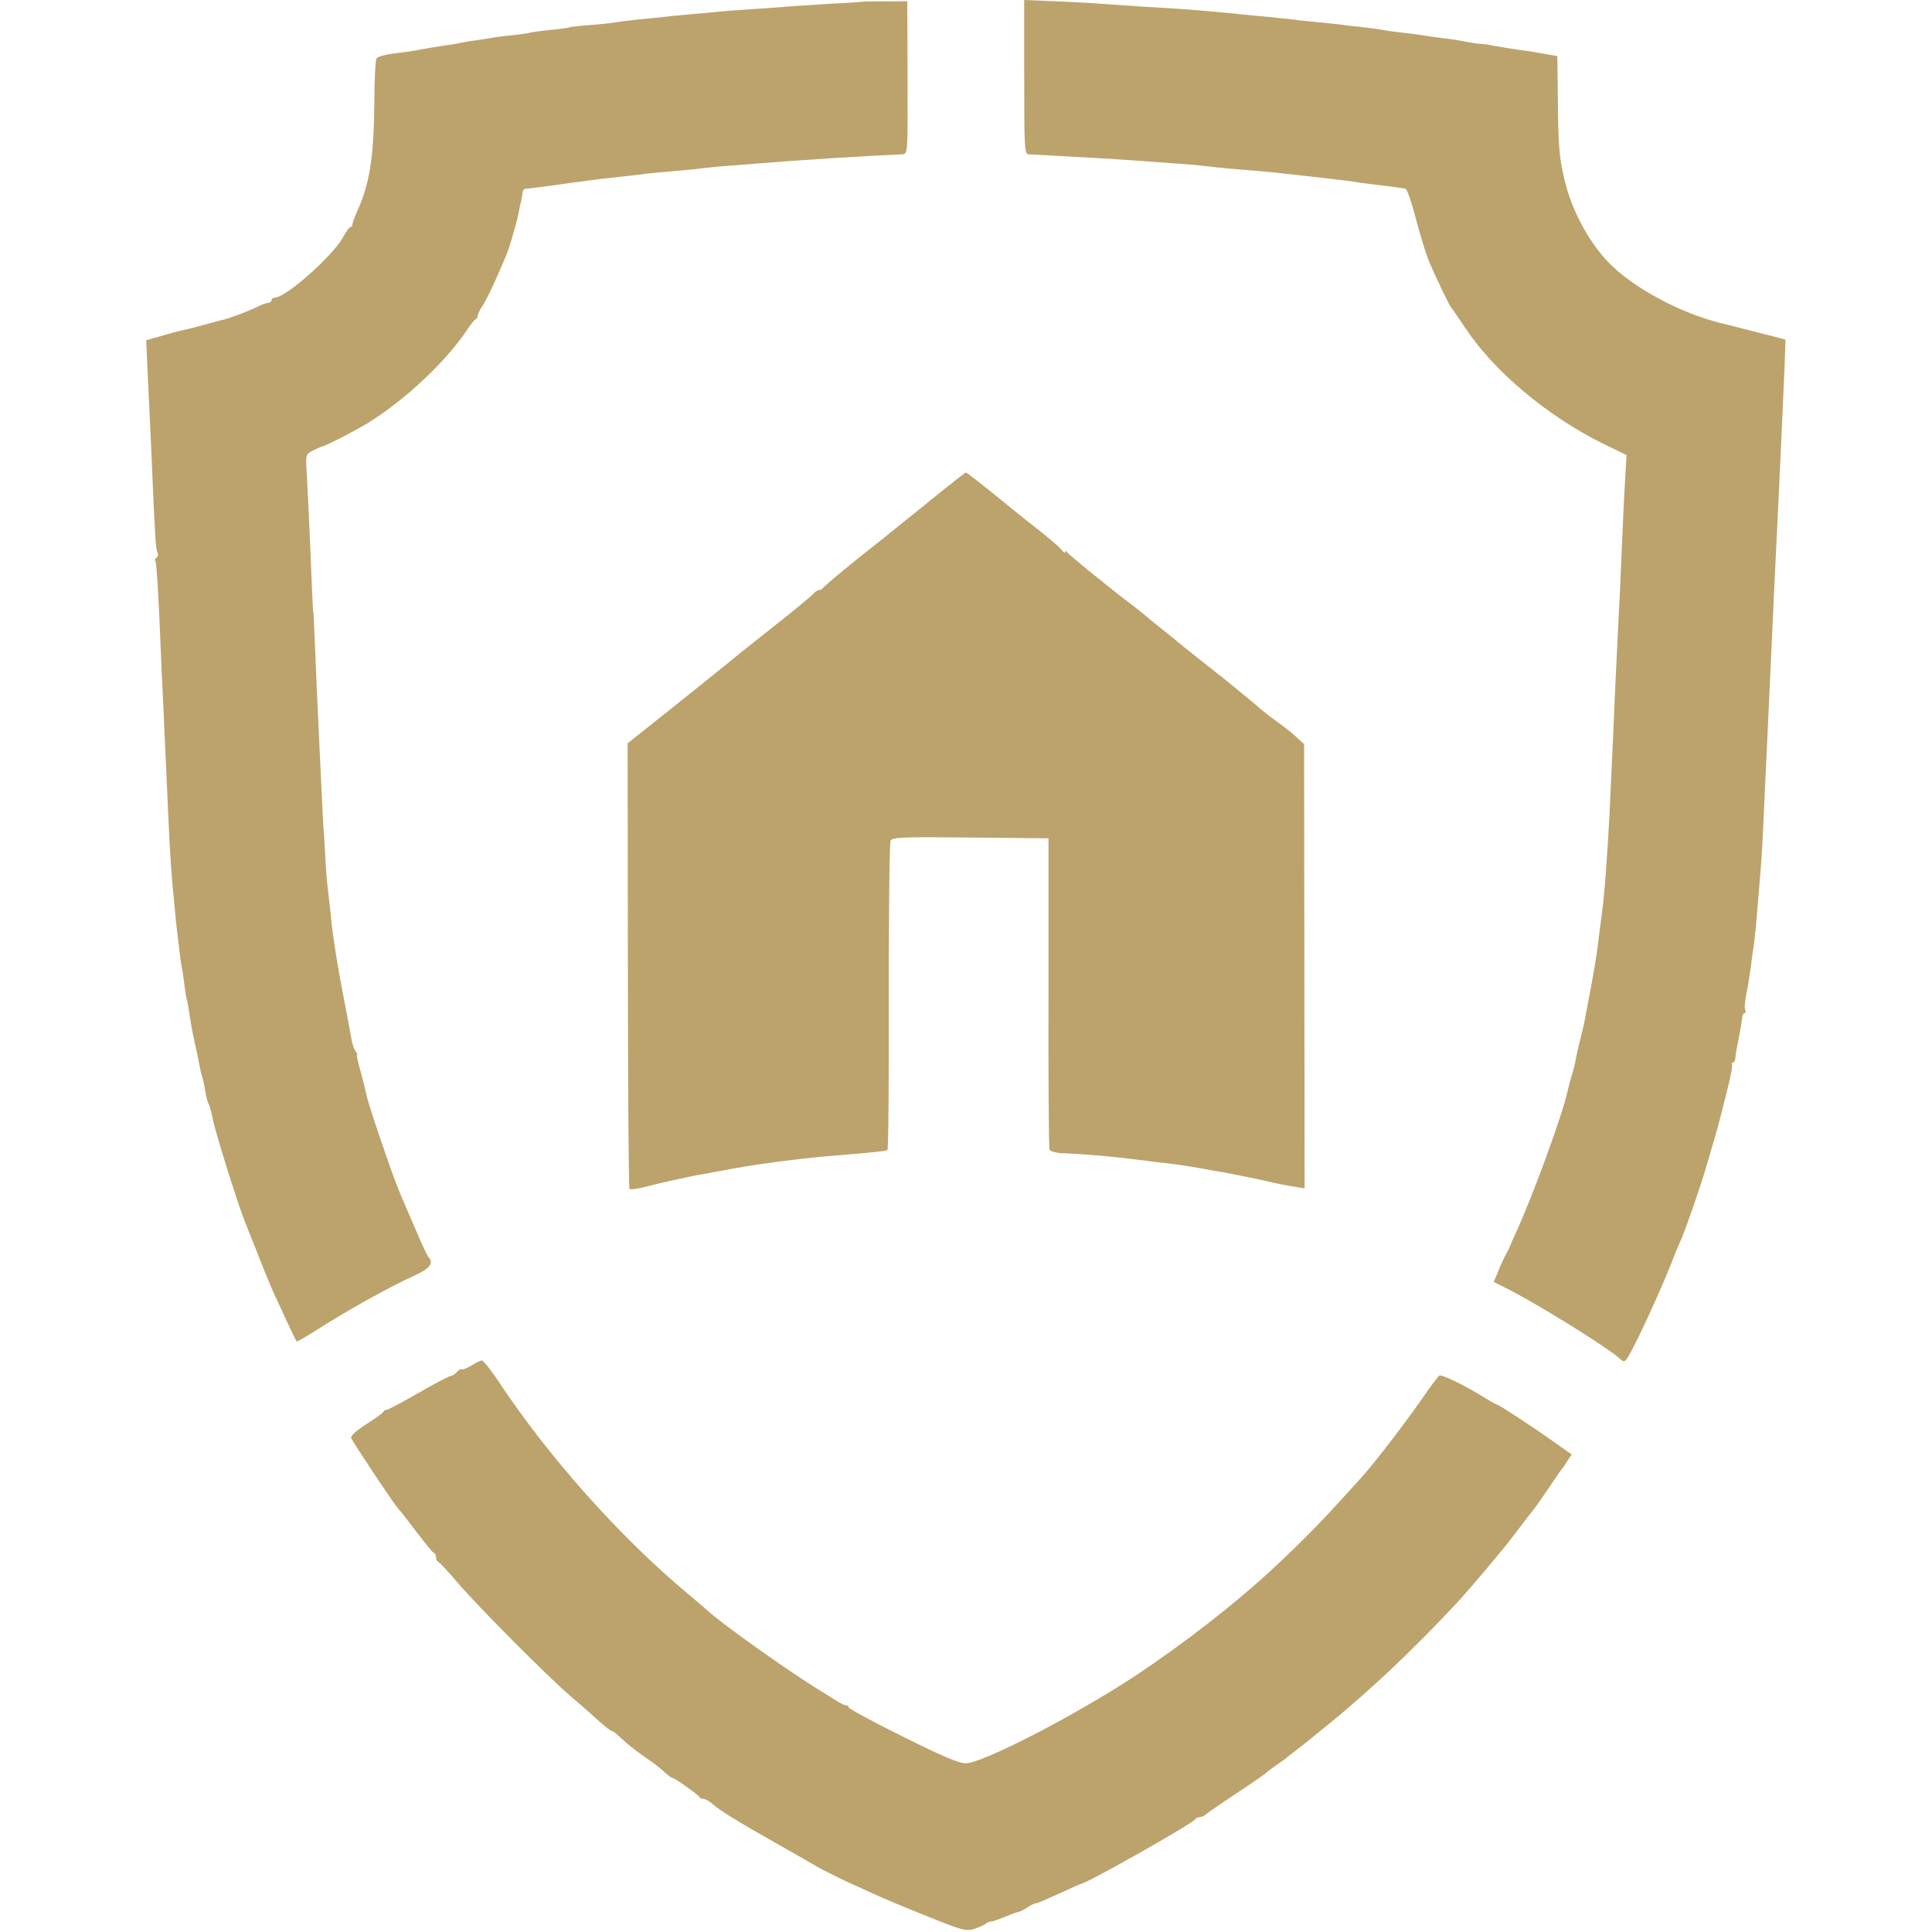 <svg xmlns="http://www.w3.org/2000/svg" version="1.0" width="740pt" height="740pt" viewBox="0 0 740 740" preserveAspectRatio="xMidYMid meet">
<g transform="translate(0,740) scale(0.1,-0.1)" fill="#bca36c" stroke="none">
<path d="M3307 7394 c-1 -1 -56 -5 -122 -8 -66 -4 -142 -9 -169 -11 -26 -3 -87 -7 -135 -10 -47 -3 -102 -7 -121 -9 -19 -2 -68 -7 -108 -10 -41 -4 -90 -8 -110 -11 -20 -2 -66 -7 -102 -10 -36 -4 -74 -9 -85 -11 -11 -2 -54 -7 -95 -10 -41 -3 -77 -7 -80 -9 -3 -2 -37 -6 -75 -10 -39 -4 -72 -9 -75 -10 -3 -2 -33 -6 -67 -10 -34 -3 -72 -8 -85 -11 -13 -2 -39 -6 -58 -9 -19 -2 -46 -7 -60 -10 -14 -3 -38 -7 -55 -9 -28 -4 -88 -14 -124 -21 -9 -2 -42 -6 -74 -10 -31 -4 -61 -12 -65 -19 -4 -6 -8 -78 -8 -161 -2 -219 -18 -318 -65 -422 -10 -23 -19 -47 -19 -52 0 -6 -3 -11 -8 -11 -4 0 -16 -17 -27 -37 -38 -71 -220 -233 -262 -233 -7 0 -13 -4 -13 -10 0 -5 -6 -10 -12 -10 -7 0 -24 -6 -38 -13 -30 -16 -110 -46 -136 -52 -11 -2 -46 -12 -79 -21 -33 -9 -68 -18 -77 -19 -9 -2 -44 -11 -77 -21 l-61 -17 5 -116 c3 -64 8 -159 10 -211 3 -52 7 -153 10 -225 10 -222 12 -252 19 -263 3 -6 2 -13 -4 -17 -6 -4 -8 -10 -5 -14 5 -8 13 -143 20 -326 2 -55 7 -154 10 -220 7 -153 14 -300 20 -440 5 -116 12 -227 21 -310 3 -27 6 -66 8 -85 7 -62 18 -154 22 -175 3 -11 7 -40 10 -65 3 -25 7 -52 10 -61 2 -9 7 -32 9 -50 5 -33 9 -58 20 -109 3 -14 8 -36 11 -50 3 -14 7 -36 10 -50 2 -14 7 -31 10 -39 2 -8 7 -30 10 -50 3 -20 9 -43 14 -51 4 -8 10 -32 14 -52 9 -50 95 -325 125 -400 5 -13 26 -66 47 -118 20 -52 47 -117 59 -145 31 -68 87 -189 91 -193 1 -2 33 16 71 40 119 77 281 167 386 215 55 25 69 46 48 68 -5 6 -28 55 -51 110 -24 55 -51 118 -60 140 -22 49 -122 342 -126 370 -2 11 -12 50 -22 88 -11 37 -17 67 -15 67 3 0 1 6 -5 13 -5 6 -12 26 -15 42 -3 17 -16 89 -30 160 -14 72 -28 153 -32 180 -4 28 -9 61 -11 75 -2 14 -6 48 -8 75 -3 28 -8 70 -11 95 -3 25 -8 86 -10 135 -3 50 -5 90 -6 90 0 0 -2 34 -4 75 -2 41 -6 127 -9 190 -9 182 -17 367 -21 470 -2 52 -4 95 -5 95 -1 0 -3 38 -5 85 -6 157 -16 374 -20 447 -5 72 -5 73 25 88 16 8 32 15 35 15 6 0 85 39 142 71 142 79 314 234 404 364 18 28 37 52 42 53 4 2 7 8 7 14 0 5 8 22 18 36 10 15 33 61 51 102 18 41 37 84 41 95 10 22 39 122 46 157 2 13 6 34 10 48 3 14 6 30 6 36 1 6 6 11 12 11 14 1 95 11 176 23 36 5 88 12 115 15 54 6 112 12 173 20 20 2 69 7 107 10 39 3 88 8 110 11 22 3 65 7 95 9 30 2 82 6 115 9 128 11 411 29 551 35 21 1 21 2 20 294 l-1 292 -83 0 c-46 0 -84 -1 -85 -1z"/>
<path d="M3923 7105 c0 -265 1 -295 16 -296 186 -10 368 -20 411 -24 25 -2 86 -6 135 -10 50 -3 108 -8 130 -11 22 -3 65 -7 95 -10 89 -7 162 -13 210 -19 25 -3 61 -7 81 -9 118 -13 166 -19 184 -22 11 -2 40 -6 64 -9 38 -4 107 -13 135 -18 5 -1 22 -49 37 -107 15 -58 37 -130 48 -160 23 -57 82 -181 91 -190 3 -3 27 -39 55 -80 109 -163 309 -331 518 -436 l97 -47 -5 -86 c-5 -80 -10 -201 -20 -431 -3 -52 -7 -142 -10 -200 -3 -58 -7 -152 -10 -210 -2 -58 -7 -161 -10 -230 -3 -69 -8 -165 -10 -215 -7 -141 -21 -332 -29 -380 -2 -16 -7 -55 -11 -85 -9 -79 -14 -105 -31 -200 -9 -47 -18 -94 -20 -105 -4 -26 -10 -51 -22 -100 -6 -22 -13 -53 -16 -70 -2 -16 -10 -46 -16 -65 -6 -19 -13 -46 -16 -60 -17 -83 -133 -401 -197 -540 -12 -25 -21 -47 -22 -50 0 -3 -8 -18 -17 -35 -9 -16 -23 -47 -31 -68 l-16 -37 52 -26 c121 -61 397 -233 436 -272 12 -11 17 -8 35 25 32 56 114 236 153 333 18 47 38 94 43 105 13 28 69 187 92 265 28 93 48 163 52 180 2 8 16 60 29 114 14 55 24 103 21 108 -3 4 -1 8 3 8 5 0 9 8 10 18 0 9 6 43 13 76 6 32 12 67 13 77 1 10 5 19 10 19 4 0 5 5 2 10 -4 6 -2 34 4 63 6 28 13 75 17 102 3 28 8 64 11 80 2 17 6 48 8 70 2 22 6 69 9 105 3 36 8 97 11 135 5 65 7 109 20 395 3 58 7 155 10 215 3 61 7 157 10 215 5 115 12 266 30 635 8 170 14 304 20 442 l4 112 -37 10 c-20 5 -75 19 -122 31 -47 12 -89 23 -95 24 -157 40 -336 138 -426 233 -76 80 -139 199 -166 312 -21 91 -24 122 -26 311 l-2 165 -40 7 c-22 4 -56 10 -75 13 -51 6 -90 13 -130 20 -19 4 -42 7 -50 7 -8 0 -33 4 -55 8 -22 5 -62 11 -90 14 -27 3 -59 8 -71 10 -11 2 -45 7 -75 10 -30 3 -64 8 -76 10 -12 3 -46 7 -75 11 -29 3 -68 7 -86 10 -19 2 -61 7 -95 10 -34 3 -75 7 -91 10 -16 2 -59 6 -95 10 -36 3 -84 8 -106 10 -66 7 -177 17 -225 20 -25 2 -90 6 -145 9 -55 4 -127 9 -160 11 -33 3 -114 7 -181 10 l-121 5 0 -295z"/>
<path d="M3600 5513 c-52 -42 -99 -80 -105 -85 -5 -4 -26 -20 -45 -36 -19 -16 -93 -75 -165 -132 -71 -57 -131 -108 -133 -112 -2 -4 -8 -8 -14 -8 -6 0 -16 -6 -22 -14 -6 -7 -78 -67 -161 -132 -82 -65 -152 -121 -155 -124 -3 -3 -93 -75 -200 -161 l-196 -156 1 -851 c0 -468 3 -853 6 -856 3 -3 30 0 60 8 30 8 81 20 114 27 33 7 62 13 65 14 3 1 25 5 50 9 25 5 54 10 65 12 108 22 303 48 435 58 145 12 194 17 199 21 4 2 6 266 5 587 0 320 3 590 7 598 6 13 48 15 306 12 l299 -3 0 -590 c-1 -324 1 -595 4 -602 3 -7 25 -13 50 -14 25 -1 76 -4 114 -7 63 -5 93 -8 206 -22 19 -3 53 -7 75 -9 58 -7 107 -15 135 -20 14 -3 52 -10 85 -15 33 -6 92 -18 130 -26 96 -22 105 -23 146 -30 l36 -6 -1 851 -1 851 -32 29 c-17 16 -47 39 -65 52 -32 23 -59 44 -82 64 -13 12 -117 97 -131 108 -14 10 -145 115 -170 135 -11 10 -43 35 -70 57 -28 22 -55 44 -61 50 -6 5 -26 21 -44 35 -74 55 -245 194 -252 204 -4 6 -8 7 -8 2 0 -6 -6 -3 -12 6 -12 15 -52 49 -124 105 -16 12 -76 61 -134 108 -58 47 -107 85 -110 85 -3 0 -48 -35 -100 -77z"/>
<path d="M1806 2170 c-16 -10 -33 -17 -37 -15 -4 3 -12 -2 -19 -10 -7 -8 -17 -15 -23 -15 -6 0 -61 -29 -124 -65 -62 -36 -117 -65 -122 -65 -5 0 -11 -3 -13 -8 -1 -4 -31 -25 -65 -47 -38 -24 -61 -45 -58 -53 5 -14 162 -250 179 -269 6 -7 16 -18 21 -25 87 -114 111 -144 117 -146 5 -2 8 -10 8 -17 0 -7 4 -15 8 -17 5 -1 38 -37 73 -78 79 -93 352 -367 438 -440 36 -30 83 -72 105 -92 23 -21 45 -38 49 -38 4 0 18 -10 31 -23 30 -28 52 -46 96 -77 44 -30 56 -40 81 -63 10 -9 22 -17 25 -17 8 0 98 -64 102 -72 2 -5 9 -8 16 -8 7 0 21 -8 32 -17 25 -24 101 -71 259 -160 72 -41 137 -78 145 -83 16 -10 122 -62 130 -65 3 -1 37 -16 75 -34 39 -18 136 -59 217 -91 133 -54 150 -58 180 -48 18 6 37 15 43 19 5 5 14 9 21 9 6 0 29 8 50 17 22 9 45 18 52 19 7 1 24 9 37 18 13 9 28 16 33 16 5 0 45 17 88 37 44 20 81 37 84 37 28 5 433 234 438 248 2 4 10 8 17 8 8 0 20 6 27 13 7 6 58 41 112 77 55 36 104 70 110 75 6 6 27 22 46 35 19 13 41 29 47 35 7 5 23 18 35 27 13 9 70 56 128 103 159 131 308 272 475 450 42 44 177 204 212 250 52 69 85 111 96 125 7 9 30 43 52 75 22 33 42 62 45 65 3 3 13 17 22 32 l18 27 -68 48 c-80 57 -211 143 -218 143 -2 0 -21 10 -42 23 -78 49 -170 94 -179 88 -5 -3 -36 -44 -68 -91 -70 -100 -182 -246 -234 -303 -144 -160 -212 -230 -333 -343 -146 -136 -347 -292 -533 -415 -230 -151 -581 -332 -646 -333 -26 0 -92 28 -242 103 -114 56 -207 107 -207 112 0 5 -3 8 -7 7 -5 -1 -21 6 -38 17 -16 10 -55 34 -85 53 -129 81 -363 249 -411 294 -8 7 -41 36 -74 63 -264 221 -536 527 -727 816 -29 43 -57 79 -63 78 -5 0 -23 -9 -39 -19z"/>
</g>
</svg>